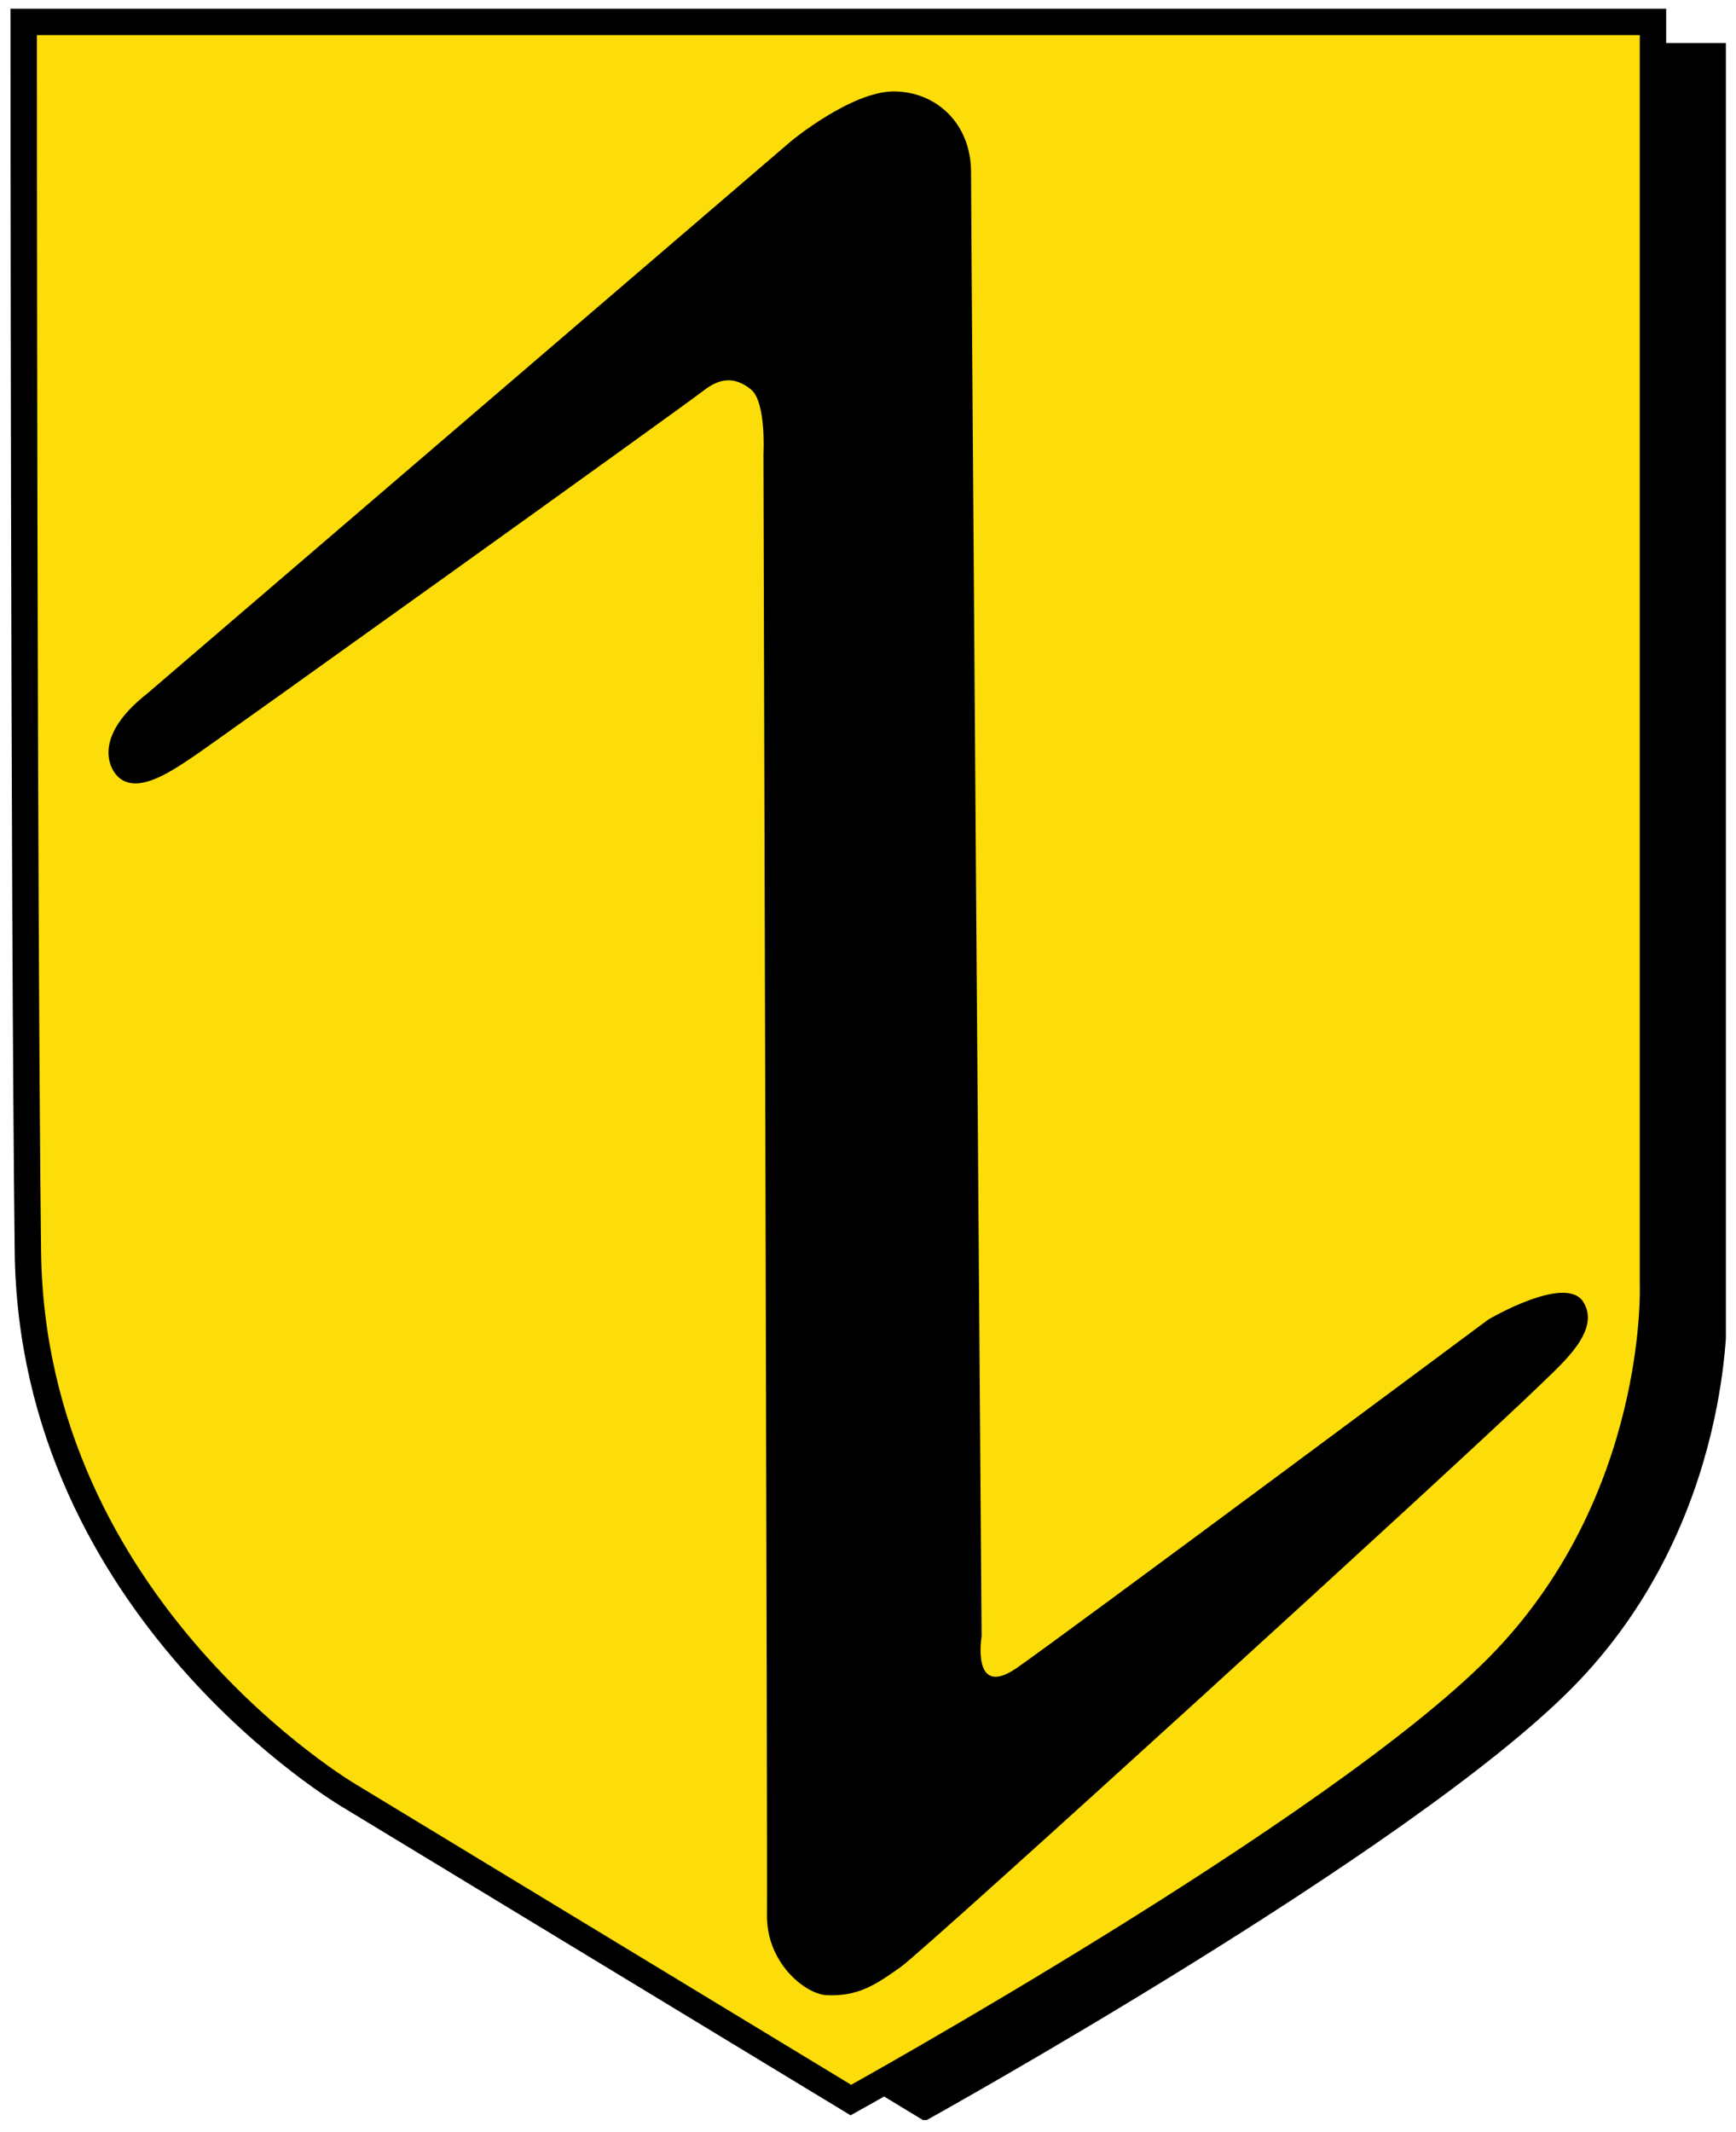 <?xml version="1.0" encoding="UTF-8" standalone="no"?>
<!-- Created with Inkscape (http://www.inkscape.org/) -->

<svg
   xmlns:dc="http://purl.org/dc/elements/1.1/"
   xmlns:cc="http://creativecommons.org/ns#"
   xmlns:rdf="http://www.w3.org/1999/02/22-rdf-syntax-ns#"
   xmlns:svg="http://www.w3.org/2000/svg"
   xmlns="http://www.w3.org/2000/svg"
   xmlns:sodipodi="http://sodipodi.sourceforge.net/DTD/sodipodi-0.dtd"
   xmlns:inkscape="http://www.inkscape.org/namespaces/inkscape"
   version="1.1"
   width="500"
   height="613.791"
   id="svg2"
   xml:space="preserve"
   inkscape:version="0.48.4 r9939"
   sodipodi:docname="FRA Wolfisheim COA.svg"><sodipodi:namedview
     pagecolor="#ffffff"
     bordercolor="#666666"
     borderopacity="1"
     objecttolerance="10"
     gridtolerance="10"
     guidetolerance="10"
     inkscape:pageopacity="0"
     inkscape:pageshadow="2"
     inkscape:window-width="947"
     inkscape:window-height="722"
     id="namedview26"
     showgrid="false"
     inkscape:zoom="0.27187937"
     inkscape:cx="361.66883"
     inkscape:cy="174.68647"
     inkscape:window-x="0"
     inkscape:window-y="0"
     inkscape:window-maximized="0"
     inkscape:current-layer="svg2" /><defs
     id="defs6"><clipPath
       id="clipPath24"><path
         d="m 0,0.14 595.02,0 0,286.62 -595.02,0 0,-286.62 z"
         id="path26" /></clipPath><clipPath
       id="clipPath160"><path
         d="m 47.7,814.422 89.604,0 0,-110.244 -89.604,0 0,110.244"
         id="path162" /></clipPath><clipPath
       id="clipPath176"><path
         d="m 47.7,814.422 89.604,0 0,-110.244 -89.604,0 0,110.244"
         id="path178" /></clipPath><clipPath
       id="clipPath222"><path
         d="m 28.38,245.06 238.08,0 0,166.44 -238.08,0 0,-166.44 z"
         id="path224" /></clipPath></defs><g
     transform="matrix(1.25,0,0,-1.25,-112.372,992.637)"
     id="g10"><g
       transform="matrix(4.411,0,0,4.411,-118.084,-2800.313)"
       id="g156"><g
         clip-path="url(#clipPath160)"
         id="g158"><g
           transform="translate(52.249,812.631)"
           id="g164"><path
             d="m 0,0 85.107,0 0,-65.945 c 0,0 0.423,-11.347 -8.088,-19.948 -8.511,-8.602 -33.811,-22.617 -33.811,-22.617 l -26.187,15.879 c 0,0 -16.585,9.704 -16.803,28.451 C 0,-45.433 0,0 0,0"
             id="path166"
             style="fill:#000000;fill-opacity:1;fill-rule:nonzero;stroke:none" /></g></g></g><g
       transform="matrix(4.411,0,0,4.411,95.336,788.671)"
       id="g168"><path
         d="m 0,0 85.107,0 0,-65.945 c 0,0 0.423,-11.347 -8.088,-19.948 -8.511,-8.602 -33.811,-22.617 -33.811,-22.617 l -26.187,15.879 c 0,0 -16.585,9.704 -16.803,28.451 C 0,-45.433 0,0 0,0"
         id="path170"
         style="fill:#fcdd09;fill-opacity:1;fill-rule:nonzero;stroke:none" /></g><g
       transform="matrix(4.411,0,0,4.411,-118.084,-2800.313)"
       id="g172"><g
         clip-path="url(#clipPath176)"
         id="g174"><g
           transform="translate(48.389,813.733)"
           id="g180"><path
             d="m 0,0 85.107,0 0,-65.945 c 0,0 0.423,-11.347 -8.088,-19.948 -8.511,-8.602 -33.811,-22.617 -33.811,-22.617 l -26.187,15.879 c 0,0 -16.585,9.704 -16.803,28.451 C 0,-45.433 0,0 0,0 z"
             id="path182"
             style="fill:none;stroke:#000000;stroke-width:1.378;stroke-linecap:butt;stroke-linejoin:miter;stroke-miterlimit:4;stroke-opacity:1;stroke-dasharray:none" /></g></g></g><g
       transform="matrix(4.411,0,0,4.411,123.925,634.457)"
       id="g184"><path
         d="m 0,0 33.636,28.847 c 0,0 3.125,2.573 5.33,2.573 2.206,0 4.044,-1.654 4.044,-4.226 0,-2.573 0.551,-76.436 0.551,-76.436 0,0 -0.551,-3.308 1.839,-1.654 2.389,1.654 24.629,18.19 24.629,18.19 0,0 4.044,2.389 4.963,0.919 0.919,-1.47 -1.044,-3.151 -2.175,-4.255 -3.744,-3.654 -32.128,-29.508 -33.483,-30.472 -1.355,-0.964 -2.236,-1.536 -3.86,-1.47 -1.117,0.046 -3.177,1.695 -3.124,4.226 0.034,1.663 -0.184,76.253 -0.184,76.253 0,0 0.153,2.726 -0.661,3.372 -0.841,0.667 -1.594,0.607 -2.464,-0.065 C 27.7,14.766 3.492,-2.572 2.39,-3.307 1.287,-4.042 -0.559,-5.354 -1.572,-4.342 -2.04,-3.873 -2.849,-2.229 0,0"
         id="path186"
         style="fill:#000000;fill-opacity:1;fill-rule:nonzero;stroke:none" /></g></g></svg>